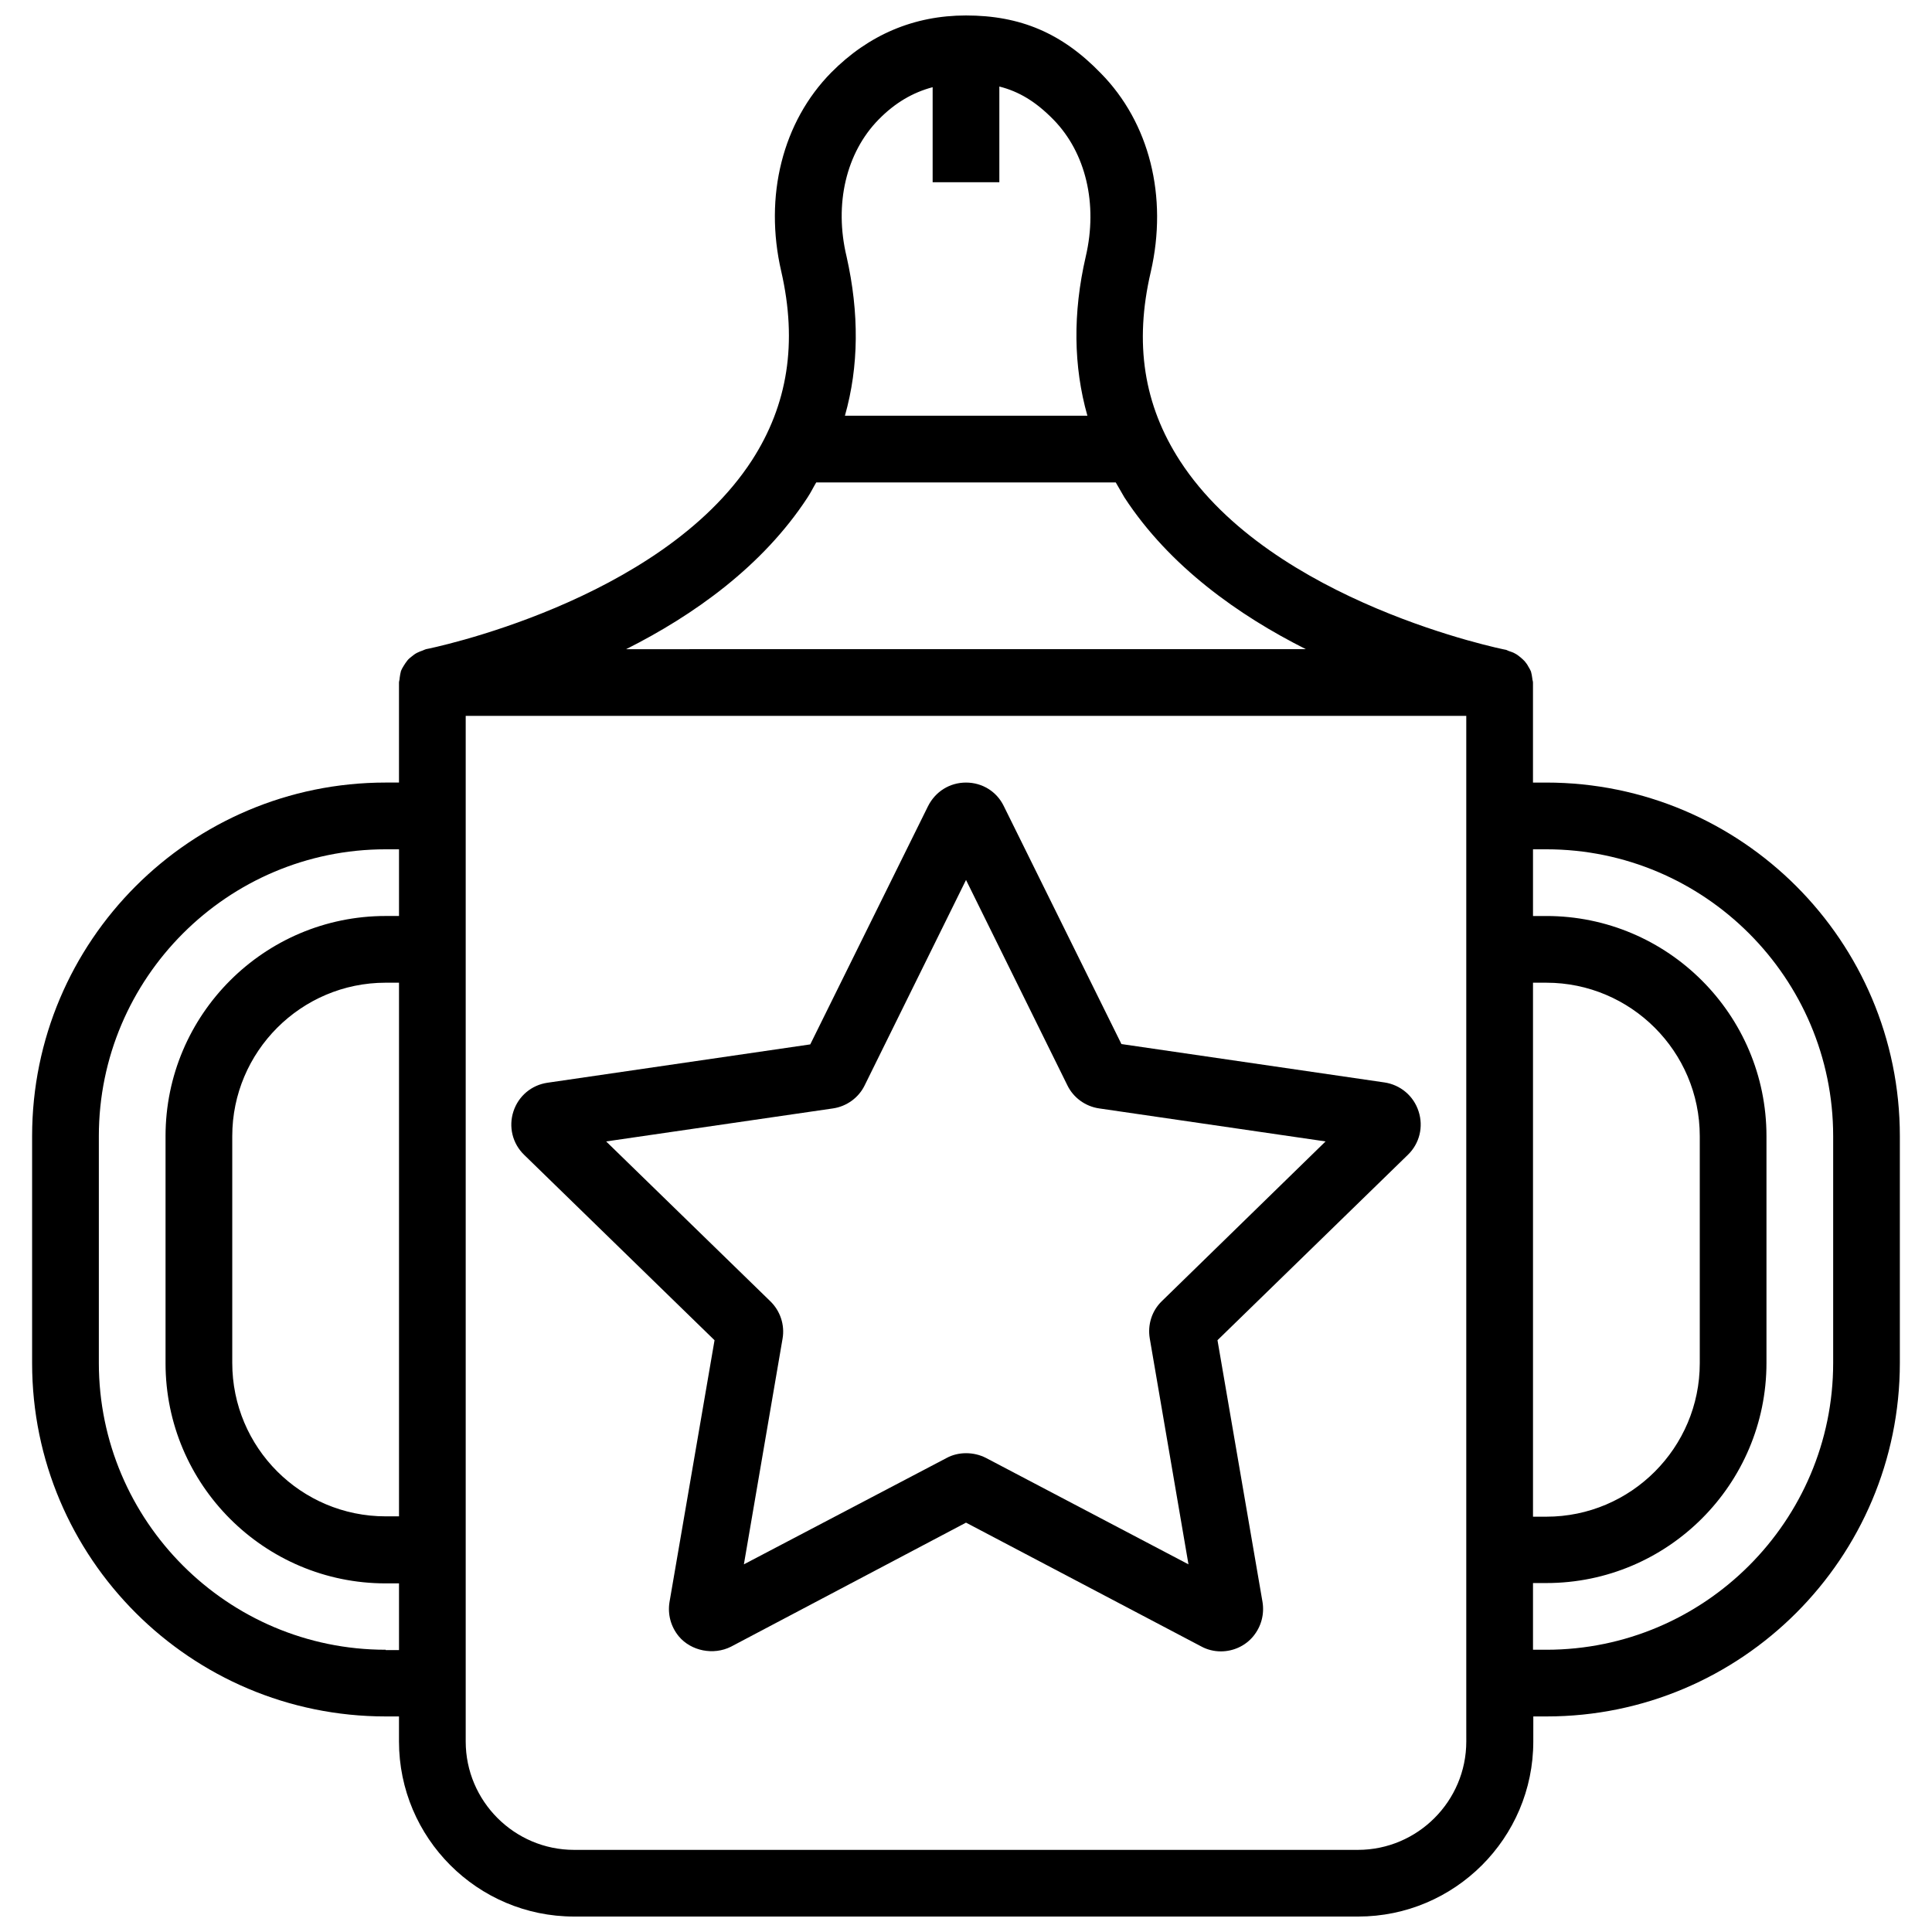 <?xml version="1.0" encoding="UTF-8"?>
<!-- Uploaded to: SVG Repo, www.svgrepo.com, Generator: SVG Repo Mixer Tools -->
<svg width="800px" height="800px" version="1.1" viewBox="144 144 512 512" xmlns="http://www.w3.org/2000/svg">
 <defs>
  <clipPath id="a">
   <path d="m152 148.09h496v503.81h-496z"/>
  </clipPath>
 </defs>
 <g clip-path="url(#a)">
  <path d="m553.79 351.39h-3.535v-26.516c0-0.355-0.176-0.707-0.176-1.062-0.09-0.617-0.176-1.238-0.355-1.855-0.176-0.441-0.441-0.883-0.707-1.324-0.266-0.531-0.617-0.973-0.973-1.414-0.355-0.355-0.707-0.707-1.148-1.062-0.441-0.355-0.883-0.707-1.414-0.973-0.441-0.266-0.973-0.441-1.504-0.617-0.355-0.09-0.531-0.266-0.883-0.355-0.617-0.09-61.961-12.461-86.355-50.027-9.633-14.848-12.199-31.199-7.777-50.117 4.598-19.977-0.355-39.598-13.258-52.68-10.254-10.605-21.301-15.289-35.707-15.289-13.789 0-25.809 5.125-35.707 15.113-12.906 13.082-17.855 32.793-13.258 52.68 4.332 18.914 1.77 35.355-7.777 50.117-24.395 37.566-85.734 49.938-86.355 50.027-0.355 0.09-0.617 0.266-0.883 0.355-0.531 0.176-0.973 0.355-1.504 0.617-0.531 0.266-0.973 0.617-1.414 0.973-0.441 0.355-0.797 0.617-1.148 1.062-0.355 0.441-0.707 0.973-0.973 1.414s-0.531 0.883-0.707 1.324c-0.176 0.617-0.266 1.238-0.355 1.855 0 0.527-0.18 0.883-0.18 1.234v26.516h-3.535c-51.707 0.004-93.691 41.988-93.691 93.695v60.191c0 51.617 41.984 93.602 93.691 93.602h3.535v6.629c0 25.543 20.77 46.402 46.402 46.402h207.8c25.543 0 46.402-20.77 46.402-46.402l0.004-6.629h3.535c51.617 0 93.602-41.984 93.602-93.691v-60.102c0-51.707-41.984-93.691-93.691-93.691zm-176.95-175.71c4.332-4.418 9.016-7.16 14.32-8.574v25.191h17.676v-25.367c5.215 1.324 9.633 3.977 14.32 8.75 8.574 8.75 11.844 22.363 8.574 36.328-3.445 14.938-3.269 29.078 0.441 42.16h-64.258c3.711-13.082 3.801-27.223 0.441-42.16-3.359-13.969-0.09-27.578 8.484-36.328zm-18.824 100.14c0.883-1.324 1.504-2.652 2.297-3.977h79.371c0.797 1.324 1.504 2.652 2.297 3.977 11.934 18.297 30.316 31.289 48.082 40.215l-180.13 0.004c17.77-8.93 36.152-21.922 48.086-40.219zm-111.81 305.38c-41.895 0-76.012-34.117-76.012-76.012v-60.102c0-41.895 34.117-76.012 76.012-76.012l3.535-0.004v17.676h-3.535c-32.172 0.004-58.336 26.164-58.336 58.34v60.191c0 32.172 26.164 58.336 58.336 58.336h3.535v17.676h-3.535zm3.535-35.352h-3.535c-22.449 0-40.656-18.211-40.656-40.66v-60.102c0-22.363 18.207-40.66 40.66-40.66h3.531zm282.84 59.66c0 15.82-12.906 28.727-28.727 28.727h-207.71c-15.824 0-28.727-12.906-28.727-28.727v-271.79h265.16v265.16zm17.68-201.08h3.535c22.363 0 40.66 18.207 40.66 40.66v60.191c0 22.363-18.207 40.66-40.66 40.66l-3.535-0.004zm79.547 100.76c0 41.895-34.117 76.012-76.012 76.012h-3.535v-17.676h3.535c32.172 0 58.336-26.164 58.336-58.336v-60.102c0-32.172-26.164-58.336-58.336-58.336h-3.535v-17.676h3.535c41.895 0 76.012 34.117 76.012 76.012z"/>
 </g>
 <path d="m510.84 430.85-69.648-10.164-31.199-63.109c-1.859-3.801-5.66-6.188-9.988-6.188-4.332 0-8.133 2.387-10.078 6.277l-31.199 63.109-69.648 10.164c-4.242 0.617-7.691 3.535-9.016 7.602-1.324 4.066-0.266 8.484 2.828 11.492l50.469 49.145-11.934 69.383c-0.531 3.269 0.355 6.539 2.477 9.105 3.269 3.891 9.191 5.039 13.789 2.738l62.312-32.887 62.312 32.793c1.59 0.883 3.445 1.324 5.215 1.324 3.269 0 6.453-1.414 8.574-3.977 2.121-2.562 3.004-5.832 2.477-9.105l-11.934-69.383 50.469-49.145c3.094-3.004 4.152-7.426 2.828-11.492-1.328-4.148-4.863-7.066-9.105-7.684zm-58.953 57.98c-2.652 2.562-3.801 6.277-3.184 9.898l10.254 59.84-53.652-28.195c-3.269-1.68-7.336-1.68-10.43 0l-53.738 28.195 10.254-59.84c0.617-3.625-0.617-7.336-3.269-9.898l-43.488-42.336 60.105-8.75c3.625-0.531 6.805-2.828 8.398-6.098l26.867-54.449 26.871 54.445c1.59 3.269 4.773 5.57 8.398 6.098l60.016 8.75z"/>
</svg>